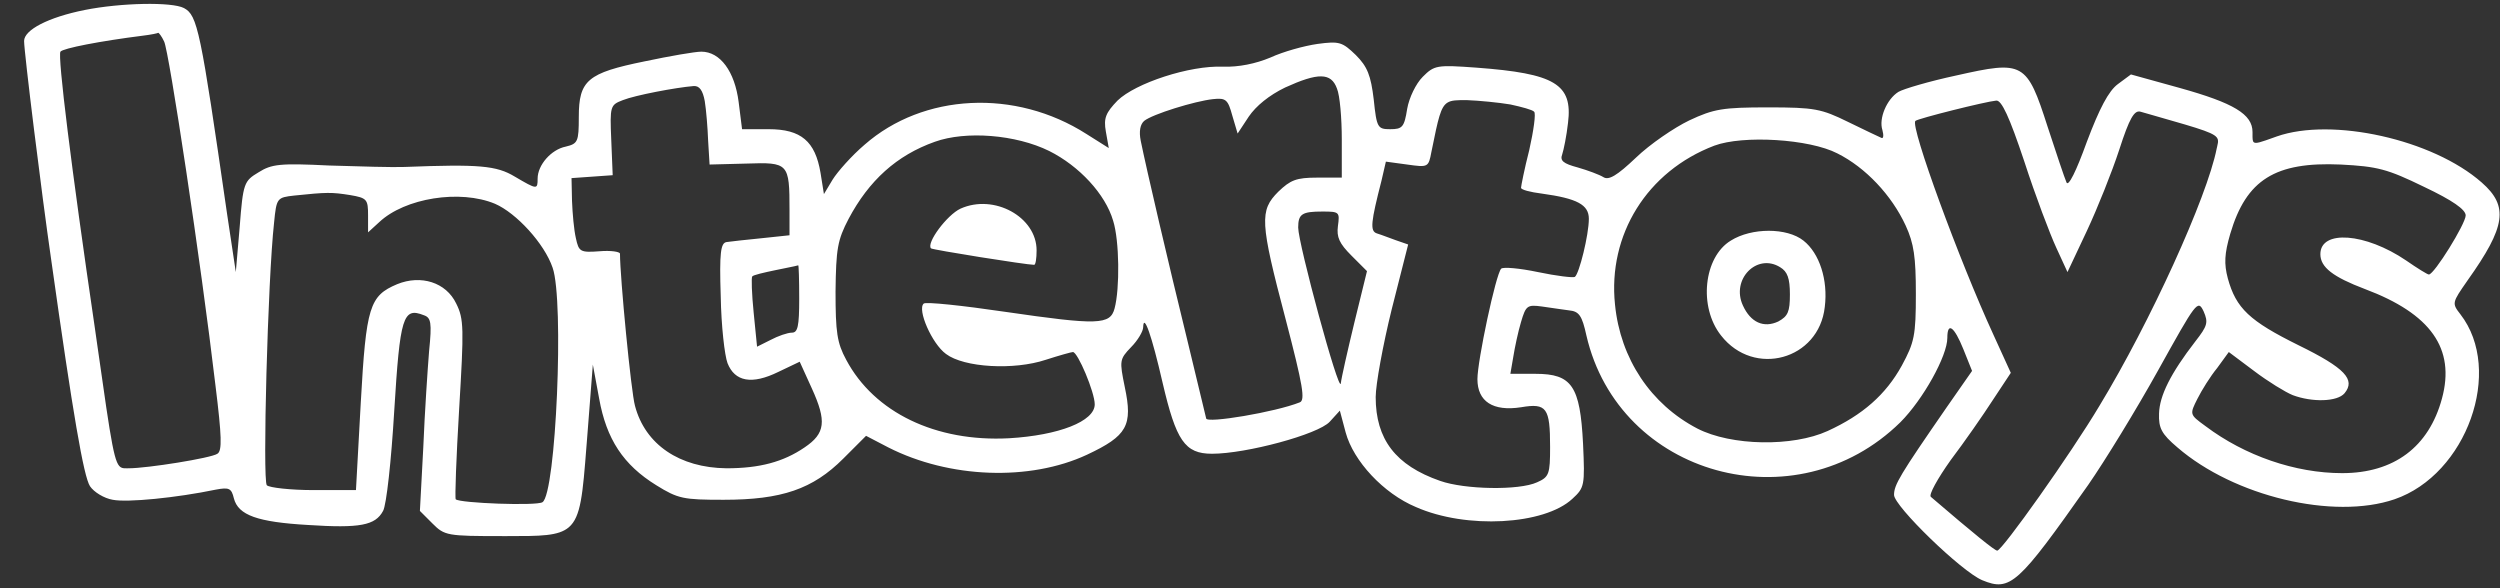 <svg width="102" height="24" viewBox="0 0 102 24" fill="none" xmlns="http://www.w3.org/2000/svg">
<rect x="0" y="0" width="102" height="24" fill="#333333" stroke="none"/>
<path fill-rule="evenodd" clip-rule="evenodd" d="M3.454 0.408C1.972 0.705 0.983 1.219 0.983 1.673C0.983 2.128 1.695 7.88 2.09 10.607C2.98 16.932 3.415 19.442 3.671 19.837C3.83 20.075 4.245 20.332 4.6 20.391C5.193 20.509 7.19 20.312 8.81 19.976C9.344 19.877 9.443 19.917 9.542 20.332C9.72 21.023 10.51 21.3 12.566 21.419C14.681 21.557 15.313 21.439 15.629 20.846C15.768 20.608 15.966 18.77 16.084 16.774C16.321 12.92 16.44 12.524 17.29 12.86C17.586 12.959 17.626 13.157 17.507 14.323C17.448 15.054 17.329 16.813 17.27 18.256L17.132 20.846L17.645 21.359C18.14 21.854 18.238 21.873 20.512 21.873C20.573 21.873 20.634 21.873 20.693 21.873C22.053 21.874 22.786 21.874 23.209 21.512C23.703 21.09 23.775 20.172 23.93 18.183C23.937 18.098 23.944 18.01 23.951 17.92L24.188 14.876L24.445 16.26C24.741 17.92 25.433 18.968 26.777 19.798C27.666 20.351 27.884 20.391 29.524 20.391C31.896 20.391 33.161 19.956 34.406 18.711L35.335 17.782L36.245 18.256C38.735 19.521 42.016 19.64 44.348 18.553C45.989 17.782 46.226 17.367 45.89 15.786C45.673 14.718 45.673 14.659 46.147 14.165C46.424 13.888 46.641 13.513 46.641 13.354C46.661 12.742 46.997 13.71 47.432 15.608C47.985 17.98 48.341 18.513 49.448 18.513C50.851 18.513 53.776 17.723 54.251 17.209L54.666 16.754L54.903 17.644C55.219 18.81 56.445 20.134 57.769 20.687C59.825 21.597 63.007 21.419 64.153 20.351C64.647 19.897 64.667 19.818 64.588 18.098C64.469 15.746 64.133 15.252 62.651 15.252H61.623L61.742 14.56C61.801 14.185 61.939 13.532 62.058 13.137C62.256 12.465 62.315 12.425 62.908 12.505C63.123 12.54 63.388 12.576 63.621 12.608C63.774 12.628 63.913 12.647 64.015 12.663C64.43 12.702 64.548 12.88 64.726 13.691C66.051 19.422 73.265 21.419 77.534 17.229C78.463 16.299 79.451 14.521 79.451 13.789C79.451 13.117 79.728 13.315 80.104 14.244L80.46 15.133L79.412 16.636C77.514 19.383 77.277 19.778 77.277 20.193C77.277 20.648 80.025 23.316 80.874 23.672C82.021 24.146 82.337 23.85 85.203 19.778C85.875 18.81 87.16 16.715 88.049 15.114C89.611 12.307 89.67 12.208 89.907 12.702C90.105 13.157 90.065 13.295 89.571 13.928C88.563 15.232 88.109 16.141 88.089 16.873C88.069 17.466 88.188 17.703 88.84 18.256C91.153 20.253 95.204 21.221 97.695 20.371C100.64 19.363 102.162 15.114 100.383 12.821C100.03 12.37 100.047 12.347 100.663 11.461L100.679 11.437C102.241 9.243 102.359 8.413 101.253 7.445C99.256 5.686 95.145 4.776 92.892 5.567C92.853 5.581 92.816 5.594 92.78 5.607C92.246 5.799 92.036 5.874 91.954 5.803C91.901 5.757 91.902 5.65 91.903 5.473C91.903 5.447 91.903 5.419 91.903 5.389C91.903 4.658 91.133 4.203 88.939 3.59L86.942 3.037L86.409 3.432C86.033 3.709 85.658 4.421 85.144 5.784C84.709 6.99 84.393 7.623 84.314 7.445C84.235 7.267 83.899 6.259 83.543 5.172C82.693 2.523 82.555 2.464 79.827 3.077C78.72 3.314 77.653 3.63 77.455 3.749C76.981 4.045 76.645 4.836 76.803 5.31C76.862 5.527 76.842 5.666 76.763 5.626C76.665 5.587 76.052 5.29 75.4 4.974C74.312 4.44 74.036 4.381 72.138 4.381C70.3 4.381 69.925 4.44 68.917 4.915C68.304 5.211 67.316 5.883 66.742 6.437C65.972 7.168 65.635 7.366 65.418 7.227C65.26 7.128 64.786 6.951 64.371 6.832C63.778 6.674 63.639 6.555 63.738 6.298C63.797 6.12 63.916 5.547 63.975 5.014C64.173 3.432 63.442 2.998 60.24 2.76C58.619 2.642 58.52 2.661 58.046 3.136C57.769 3.413 57.492 3.986 57.413 4.44C57.295 5.191 57.215 5.271 56.721 5.271C56.208 5.271 56.168 5.211 56.049 4.065C55.931 3.077 55.792 2.721 55.318 2.246C54.765 1.713 54.646 1.673 53.757 1.792C53.203 1.871 52.353 2.108 51.839 2.345C51.227 2.602 50.535 2.741 49.902 2.721C48.539 2.661 46.325 3.393 45.594 4.104C45.119 4.598 45.02 4.816 45.119 5.369L45.238 6.041L44.329 5.468C41.423 3.61 37.668 3.808 35.276 5.903C34.742 6.358 34.169 7.01 33.972 7.326L33.616 7.919L33.477 7.049C33.26 5.765 32.687 5.271 31.363 5.271H30.276L30.137 4.164C29.979 2.918 29.386 2.108 28.615 2.108C28.358 2.108 27.331 2.286 26.303 2.503C23.97 2.978 23.615 3.274 23.615 4.776C23.615 5.784 23.575 5.863 23.081 5.982C22.488 6.101 21.935 6.733 21.935 7.287C21.935 7.741 21.915 7.741 21.006 7.207C20.255 6.753 19.543 6.694 16.499 6.812C16.064 6.832 14.681 6.792 13.435 6.753C11.419 6.654 11.083 6.694 10.55 7.03C9.957 7.385 9.917 7.464 9.779 9.263L9.621 11.101L9.265 8.729C8.178 1.199 8.059 0.626 7.506 0.329C7.012 0.072 4.936 0.112 3.454 0.408ZM6.696 1.693C6.893 2.069 8.198 10.686 8.791 15.726C9.048 17.802 9.067 18.395 8.87 18.513C8.613 18.691 6.004 19.106 5.253 19.106C5.23 19.106 5.208 19.107 5.187 19.107C5.104 19.108 5.035 19.109 4.974 19.087C4.666 18.977 4.567 18.282 3.97 14.083C3.938 13.857 3.904 13.621 3.869 13.374C2.901 6.792 2.347 2.286 2.466 2.108C2.565 1.97 4.106 1.673 5.826 1.456C6.162 1.416 6.439 1.357 6.458 1.337C6.478 1.337 6.597 1.476 6.696 1.693ZM54.547 3.61C54.666 3.887 54.745 4.816 54.745 5.686V7.247H53.737C52.887 7.247 52.65 7.346 52.156 7.82C51.385 8.591 51.404 9.046 52.452 13.018C53.164 15.746 53.263 16.339 53.025 16.418C52.037 16.813 49.211 17.288 49.211 17.07C49.211 17.061 49.137 16.758 49.018 16.266L49.017 16.264C48.874 15.675 48.666 14.815 48.44 13.868C47.669 10.726 46.779 6.911 46.542 5.745C46.463 5.35 46.523 5.073 46.681 4.934C47.017 4.658 48.756 4.124 49.487 4.045C50.021 3.986 50.1 4.065 50.278 4.717L50.495 5.448L50.95 4.757C51.246 4.322 51.78 3.887 52.432 3.571C53.776 2.958 54.31 2.958 54.547 3.61ZM28.754 4.124C28.813 4.48 28.872 5.211 28.892 5.745L28.951 6.713L30.453 6.674C32.173 6.615 32.212 6.654 32.212 8.571V9.599L31.086 9.718C30.453 9.777 29.801 9.856 29.643 9.876C29.406 9.915 29.346 10.291 29.406 12.089C29.426 13.295 29.564 14.501 29.683 14.817C29.979 15.568 30.671 15.707 31.758 15.173L32.628 14.758L33.122 15.845C33.734 17.189 33.675 17.683 32.825 18.256C31.956 18.849 30.987 19.106 29.643 19.106C27.726 19.086 26.322 18.138 25.907 16.556C25.749 16.003 25.295 11.299 25.295 10.35C25.295 10.271 24.919 10.212 24.465 10.251C23.674 10.311 23.615 10.271 23.496 9.718C23.417 9.382 23.358 8.71 23.338 8.196L23.318 7.267L24.168 7.207L24.998 7.148L24.939 5.705C24.88 4.322 24.899 4.282 25.413 4.085C25.907 3.887 27.568 3.571 28.299 3.511C28.536 3.492 28.674 3.689 28.754 4.124ZM61.623 4.262C62.078 4.361 62.532 4.48 62.592 4.559C62.671 4.618 62.572 5.33 62.394 6.12C62.196 6.891 62.058 7.603 62.058 7.662C62.058 7.741 62.434 7.84 62.908 7.899C64.351 8.097 64.825 8.354 64.825 8.927C64.825 9.579 64.43 11.18 64.252 11.299C64.173 11.338 63.501 11.259 62.75 11.101C61.999 10.943 61.327 10.884 61.248 10.963C61.03 11.18 60.279 14.718 60.279 15.469C60.279 16.379 60.912 16.794 62.058 16.616C63.106 16.438 63.244 16.636 63.244 18.236C63.244 19.343 63.204 19.462 62.71 19.679C61.979 20.015 59.765 19.976 58.757 19.62C56.939 18.988 56.128 17.92 56.128 16.201C56.128 15.687 56.425 14.066 56.781 12.623L57.453 9.975L56.939 9.797C56.84 9.761 56.73 9.721 56.624 9.681L56.624 9.681C56.435 9.611 56.257 9.545 56.168 9.52C55.891 9.421 55.931 9.065 56.366 7.366L56.544 6.595L57.413 6.713C58.263 6.832 58.283 6.832 58.401 6.199L58.421 6.104C58.679 4.834 58.776 4.362 59.056 4.188C59.222 4.084 59.451 4.085 59.816 4.085L59.844 4.085C60.358 4.104 61.149 4.183 61.623 4.262ZM82.594 6.595C83.049 7.998 83.642 9.56 83.899 10.113L84.353 11.101L85.144 9.421C85.579 8.492 86.172 7.01 86.468 6.101C86.883 4.816 87.081 4.48 87.338 4.559C87.531 4.614 87.712 4.666 87.883 4.715C89.927 5.299 90.42 5.44 90.487 5.694C90.509 5.774 90.487 5.867 90.458 5.988C90.452 6.011 90.447 6.036 90.441 6.061C90.046 8.057 87.733 13.137 85.658 16.556C84.492 18.513 81.685 22.466 81.487 22.466C81.388 22.466 80.578 21.814 78.779 20.272C78.681 20.193 79.056 19.521 79.59 18.77C80.143 18.039 80.914 16.932 81.309 16.319L82.041 15.212L81.329 13.651C79.946 10.647 77.93 5.152 78.147 4.934C78.246 4.836 81.013 4.144 81.448 4.104C81.665 4.085 81.981 4.757 82.594 6.595ZM42.807 6.16C44.032 6.773 45.099 7.919 45.416 9.006C45.673 9.817 45.692 11.773 45.475 12.584C45.297 13.256 44.803 13.275 41.008 12.722C39.269 12.465 37.767 12.307 37.688 12.386C37.411 12.623 38.023 14.027 38.597 14.442C39.328 14.995 41.364 15.114 42.668 14.679C43.222 14.501 43.716 14.363 43.775 14.363C43.973 14.363 44.665 16.003 44.665 16.497C44.665 17.189 43.202 17.762 41.166 17.881C38.182 18.039 35.671 16.833 34.525 14.679C34.15 13.987 34.09 13.552 34.09 11.892C34.11 10.152 34.169 9.797 34.624 8.927C35.454 7.366 36.581 6.338 38.142 5.784C39.407 5.33 41.443 5.488 42.807 6.16ZM74.965 6.259C76.111 6.832 77.178 7.959 77.752 9.204C78.088 9.935 78.167 10.489 78.167 11.991C78.167 13.691 78.107 13.967 77.594 14.916C76.941 16.102 75.993 16.932 74.569 17.584C73.146 18.236 70.636 18.197 69.253 17.485C67.355 16.497 66.11 14.639 65.892 12.425C65.596 9.579 67.197 6.99 69.944 5.943C71.111 5.508 73.818 5.666 74.965 6.259ZM98.9 7.623C100.067 8.176 100.6 8.552 100.6 8.789C100.6 9.125 99.316 11.2 99.098 11.2C99.039 11.2 98.624 10.943 98.169 10.627C96.509 9.5 94.671 9.362 94.671 10.37C94.671 10.904 95.185 11.299 96.489 11.793C99.177 12.801 100.185 14.224 99.632 16.26C99.098 18.236 97.675 19.304 95.56 19.304C93.643 19.304 91.587 18.592 89.986 17.387C89.645 17.138 89.482 17.02 89.45 16.873C89.421 16.739 89.499 16.581 89.65 16.28C89.828 15.924 90.184 15.351 90.461 15.015L90.935 14.363L91.963 15.133C92.536 15.568 93.248 16.003 93.544 16.122C94.335 16.418 95.362 16.398 95.659 16.043C96.114 15.489 95.679 15.015 93.781 14.086C91.785 13.098 91.231 12.584 90.895 11.358C90.737 10.765 90.757 10.35 90.994 9.54C91.647 7.326 92.832 6.595 95.501 6.713C97.003 6.792 97.398 6.891 98.9 7.623ZM14.285 7.959C14.977 8.077 15.017 8.136 15.017 8.789V9.48L15.471 9.065C16.519 8.077 18.772 7.721 20.195 8.314C21.065 8.69 22.211 9.935 22.547 10.923C23.022 12.267 22.686 20.154 22.132 20.49C21.895 20.648 18.752 20.529 18.594 20.371C18.555 20.332 18.614 18.671 18.733 16.695C18.93 13.394 18.93 13.018 18.614 12.386C18.199 11.516 17.171 11.2 16.203 11.595C15.076 12.07 14.938 12.505 14.72 16.418L14.523 19.996H12.803C11.854 19.996 10.985 19.897 10.886 19.798C10.708 19.6 10.925 11.398 11.182 9.085C11.281 8.077 11.301 8.057 12.012 7.978C13.337 7.84 13.534 7.84 14.285 7.959ZM54.587 9.224C54.528 9.678 54.646 9.935 55.14 10.429L55.773 11.062L55.259 13.157C54.982 14.303 54.725 15.43 54.705 15.647C54.626 16.062 52.966 9.935 52.966 9.283C52.966 8.729 53.124 8.631 53.954 8.631C54.646 8.631 54.666 8.65 54.587 9.224ZM32.608 12.188C32.608 13.315 32.548 13.572 32.311 13.572C32.133 13.572 31.738 13.71 31.442 13.868L30.888 14.145L30.75 12.761C30.671 11.991 30.651 11.319 30.691 11.279C30.73 11.22 31.165 11.121 31.639 11.022C31.787 10.991 31.929 10.963 32.056 10.937L32.056 10.937C32.336 10.88 32.541 10.838 32.568 10.825C32.588 10.805 32.608 11.418 32.608 12.188ZM39.19 8.512C38.636 8.769 37.786 9.915 37.984 10.133C38.043 10.192 41.878 10.805 42.194 10.805C42.253 10.805 42.293 10.548 42.293 10.212C42.293 8.848 40.553 7.899 39.19 8.512ZM70.221 13.691C69.292 12.524 69.51 10.489 70.616 9.817C71.466 9.283 72.909 9.283 73.581 9.817C74.233 10.33 74.589 11.418 74.451 12.524C74.214 14.679 71.565 15.41 70.221 13.691ZM72.553 13.117C72.949 12.9 73.028 12.722 73.028 12.011C73.028 11.358 72.929 11.082 72.632 10.904C71.684 10.311 70.616 11.398 71.111 12.465C71.427 13.157 71.96 13.394 72.553 13.117Z" fill="white"/>
</svg>
